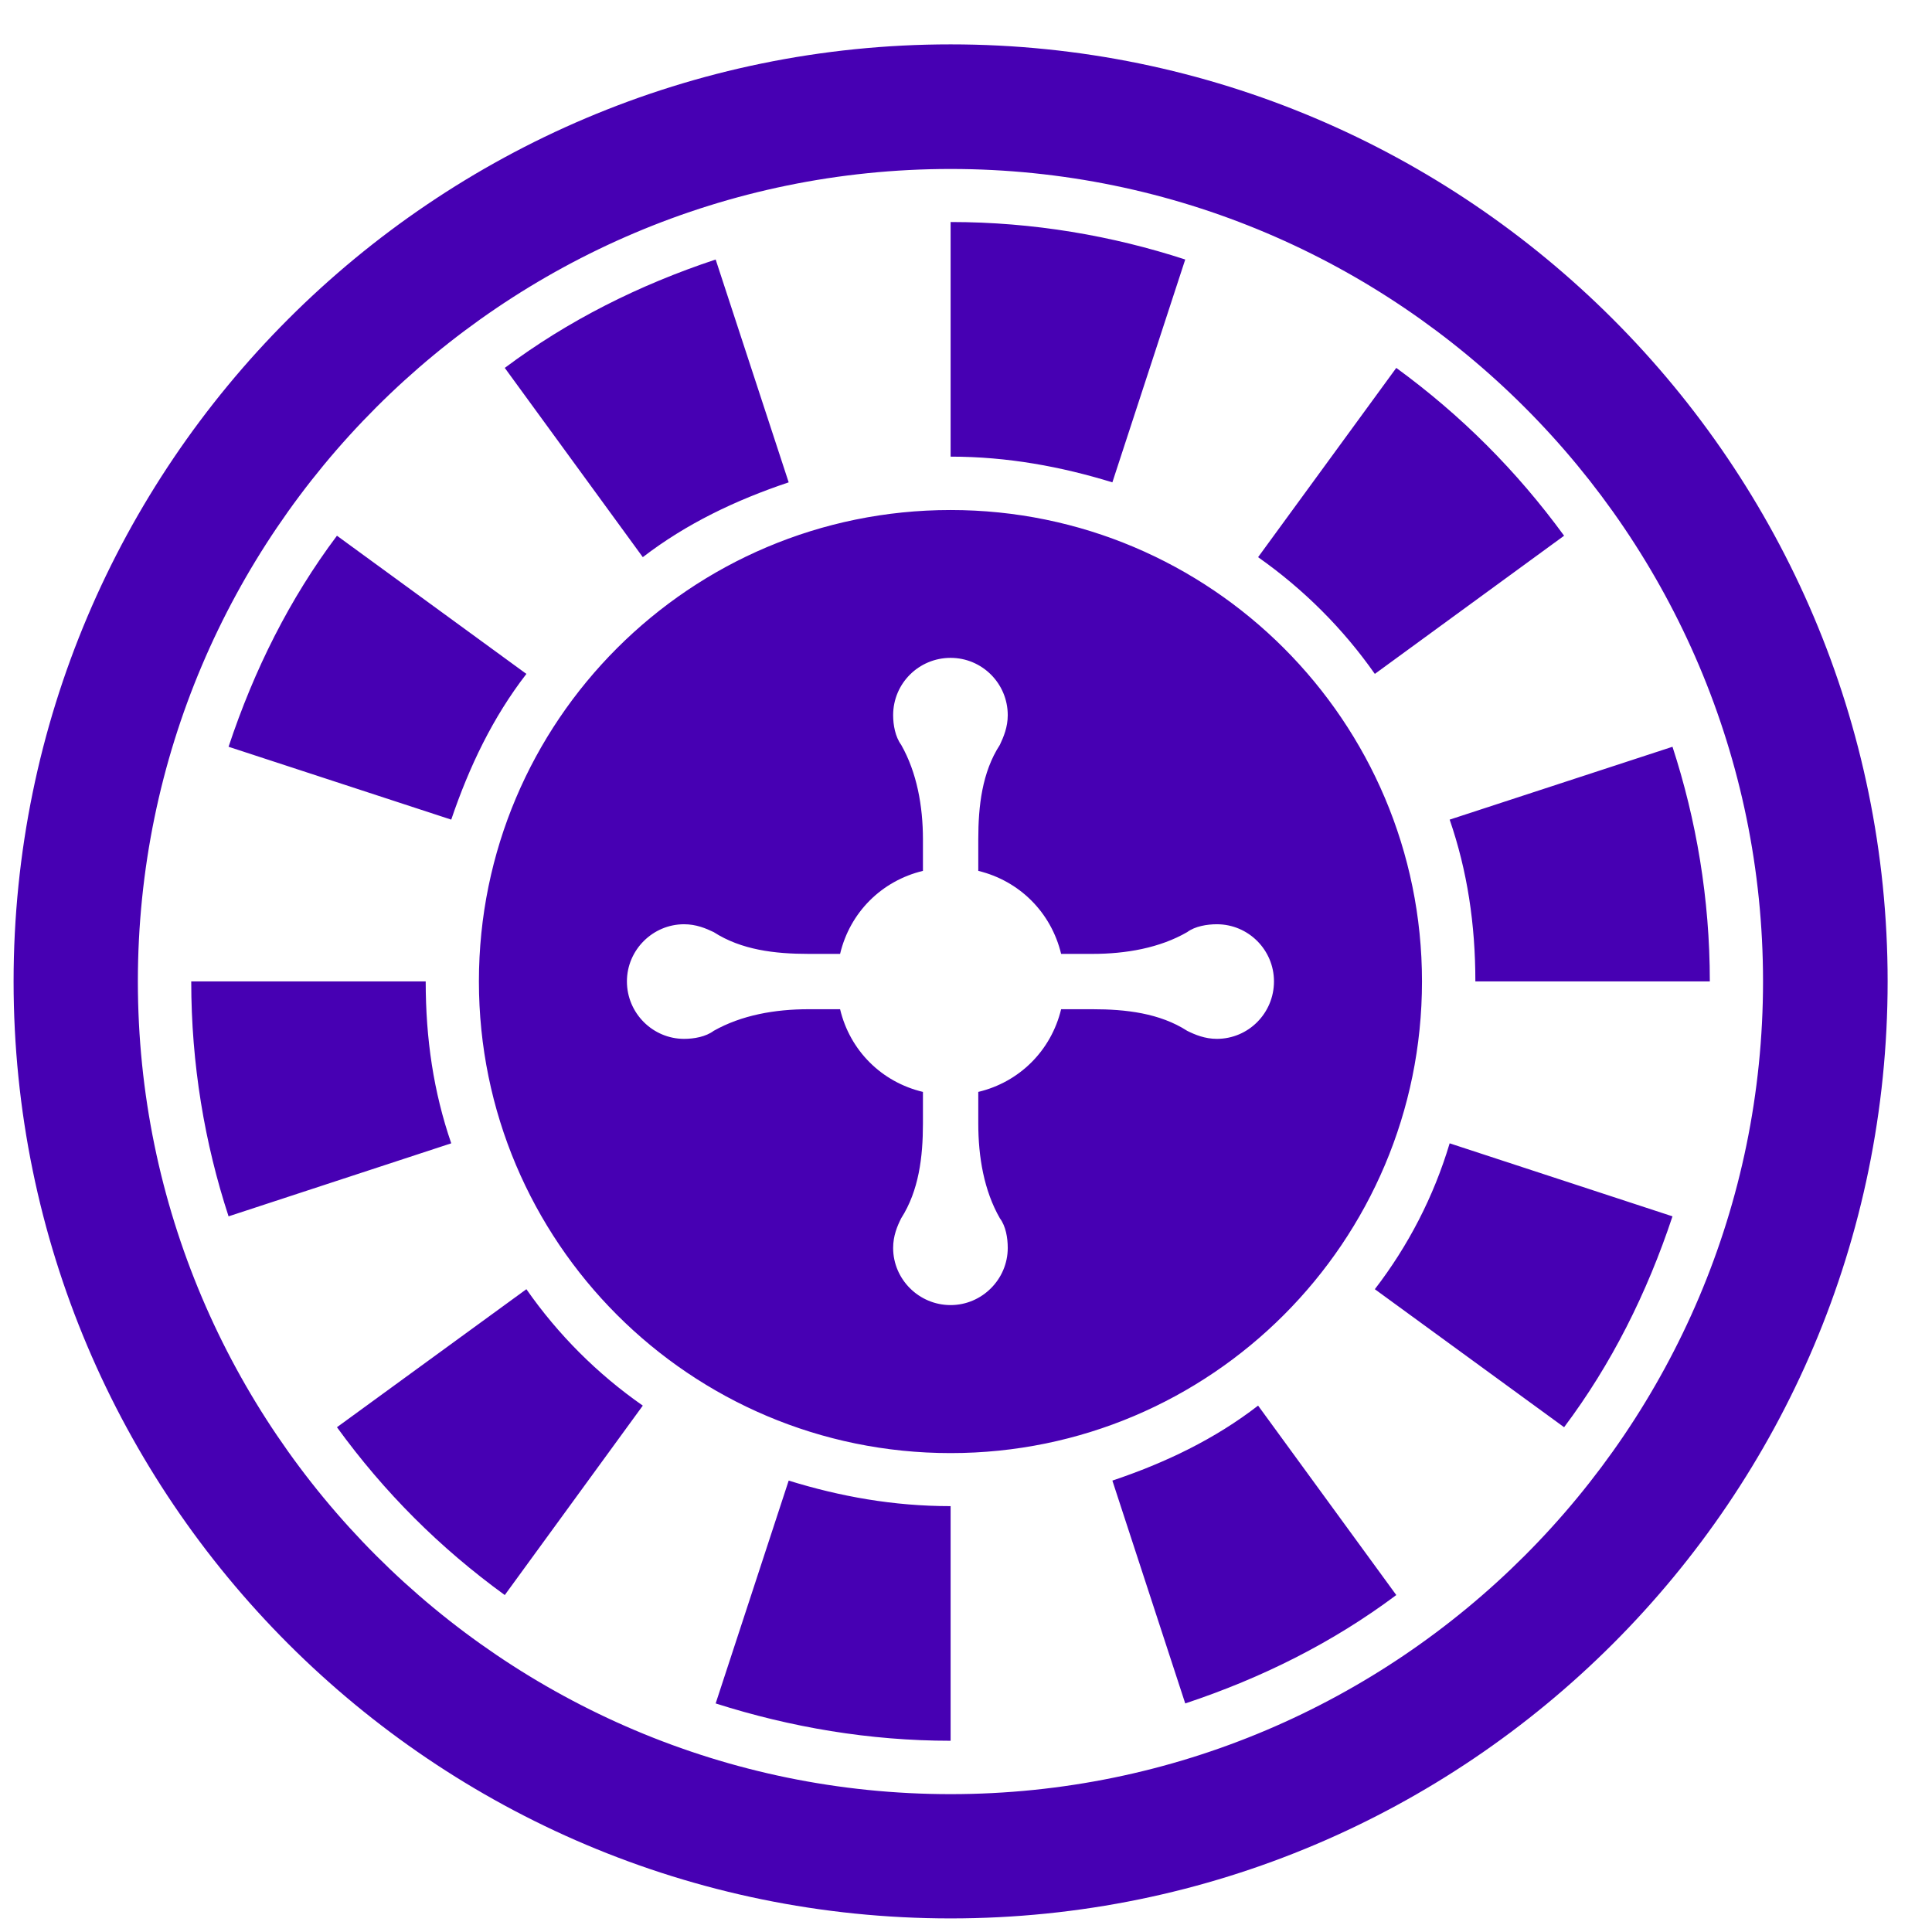 <?xml version="1.0" encoding="UTF-8"?>
<!DOCTYPE svg PUBLIC "-//W3C//DTD SVG 1.1//EN" "http://www.w3.org/Graphics/SVG/1.1/DTD/svg11.dtd">
<!-- Creator: CorelDRAW 2020 (64-Bit) -->
<svg xmlns="http://www.w3.org/2000/svg" xml:space="preserve" width="118px" height="118px" version="1.1" style="shape-rendering:geometricPrecision; text-rendering:geometricPrecision; image-rendering:optimizeQuality; fill-rule:evenodd; clip-rule:evenodd"
viewBox="0 0 118 118"
 xmlns:xlink="http://www.w3.org/1999/xlink"
 xmlns:xodm="http://www.corel.com/coreldraw/odm/2003">
 <defs>
  <style type="text/css">
   <![CDATA[
    .fil0 {fill:#4700B3;fill-rule:nonzero}
   ]]>
  </style>
 </defs>
 <g id="Layer_x0020_1">
  <path class="fil0" d="M72.39 15.85c-4.45,-1.45 -9.27,-2.29 -14.33,-2.29l0 14.33c3.49,0 6.75,0.61 9.88,1.57l4.45 -13.61 0 0zm11.58 25.31l11.56 -8.44c-2.9,-3.97 -6.28,-7.35 -10.25,-10.25l-8.44 11.56c2.77,1.95 5.19,4.36 7.13,7.13l0 0zm0 37.58l11.56 8.43c2.89,-3.85 5.06,-8.18 6.62,-12.88l-13.61 -4.46c-0.97,3.25 -2.53,6.26 -4.57,8.91zm-40.26 25.3c4.58,1.46 9.4,2.28 14.35,2.28l0 -14.33c-3.51,0 -6.75,-0.59 -9.89,-1.56l-4.46 13.61 0 0zm-11.56 -25.3l-11.57 8.43c2.89,3.98 6.27,7.36 10.25,10.25l8.43 -11.57c-2.77,-1.93 -5.18,-4.34 -7.11,-7.11zm-6.15 -18.8l-14.32 0c0,5.06 0.82,9.89 2.28,14.35l13.6 -4.46c-1.08,-3.14 -1.56,-6.38 -1.56,-9.89l0 0zm6.15 -18.78l-11.57 -8.44c-2.89,3.85 -5.06,8.19 -6.62,12.89l13.6 4.45c1.1,-3.24 2.54,-6.25 4.59,-8.9l0 0 0 0zm25.91 -38.45c-31.58,0 -57.23,25.67 -57.23,57.23 0,31.58 25.65,57.23 57.23,57.23 31.56,0 57.23,-25.65 57.23,-57.23 0,-31.56 -25.67,-57.23 -57.23,-57.23zm0 106.87c-27.36,0 -49.64,-22.29 -49.64,-49.64 0,-27.34 22.28,-49.62 49.64,-49.62 27.34,0 49.62,22.28 49.62,49.62 0,27.35 -22.28,49.64 -49.62,49.64zm-9.89 -80.12l-4.46 -13.61c-4.7,1.56 -9.02,3.73 -12.88,6.62l8.43 11.56c2.65,-2.04 5.66,-3.48 8.91,-4.57zm41.94 30.48l14.32 0c0,-5.06 -0.83,-9.88 -2.28,-14.33l-13.61 4.45c1.08,3.13 1.57,6.39 1.57,9.88l0 0zm-22.17 30.49l4.45 13.61c4.7,-1.56 9.03,-3.73 12.89,-6.62l-8.44 -11.57c-2.65,2.05 -5.66,3.49 -8.9,4.58l0 0 0 0zm-38.69 -30.49c0,15.91 12.9,28.81 28.81,28.81 15.89,0 28.79,-12.9 28.79,-28.81 0,-15.89 -12.9,-28.79 -28.79,-28.79 -15.91,0 -28.81,12.9 -28.81,28.79zm12.53 -3.49c0.74,0 1.33,0.25 1.81,0.48 1.69,1.09 3.74,1.33 5.79,1.33l1.93 0c0.6,-2.53 2.53,-4.46 5.06,-5.07l0 -1.92c0,-2.04 -0.37,-4.09 -1.33,-5.78 -0.36,-0.49 -0.49,-1.21 -0.49,-1.81 0,-1.94 1.57,-3.5 3.51,-3.5 1.92,0 3.49,1.56 3.49,3.5 0,0.73 -0.25,1.32 -0.48,1.81 -1.09,1.68 -1.32,3.74 -1.32,5.78l0 1.92c2.52,0.61 4.45,2.54 5.06,5.07l1.92 0c2.04,0 4.1,-0.36 5.78,-1.33 0.48,-0.36 1.22,-0.48 1.81,-0.48 1.93,0 3.49,1.57 3.49,3.49 0,1.94 -1.56,3.51 -3.49,3.51 -0.72,0 -1.33,-0.25 -1.81,-0.49 -1.68,-1.08 -3.74,-1.32 -5.78,-1.32l-1.92 0c-0.61,2.52 -2.54,4.45 -5.06,5.05l0 1.93c0,2.05 0.35,4.1 1.32,5.79 0.36,0.48 0.48,1.19 0.48,1.81 0,1.91 -1.57,3.49 -3.49,3.49 -1.94,0 -3.51,-1.58 -3.51,-3.49 0,-0.74 0.25,-1.33 0.49,-1.81 1.08,-1.69 1.33,-3.74 1.33,-5.79l0 -1.93c-2.53,-0.6 -4.46,-2.53 -5.06,-5.05l-1.93 0c-2.05,0 -4.09,0.36 -5.79,1.32 -0.48,0.36 -1.19,0.49 -1.81,0.49 -1.91,0 -3.49,-1.57 -3.49,-3.51 0,-1.92 1.58,-3.49 3.49,-3.49z"/>
 </g>
</svg>

